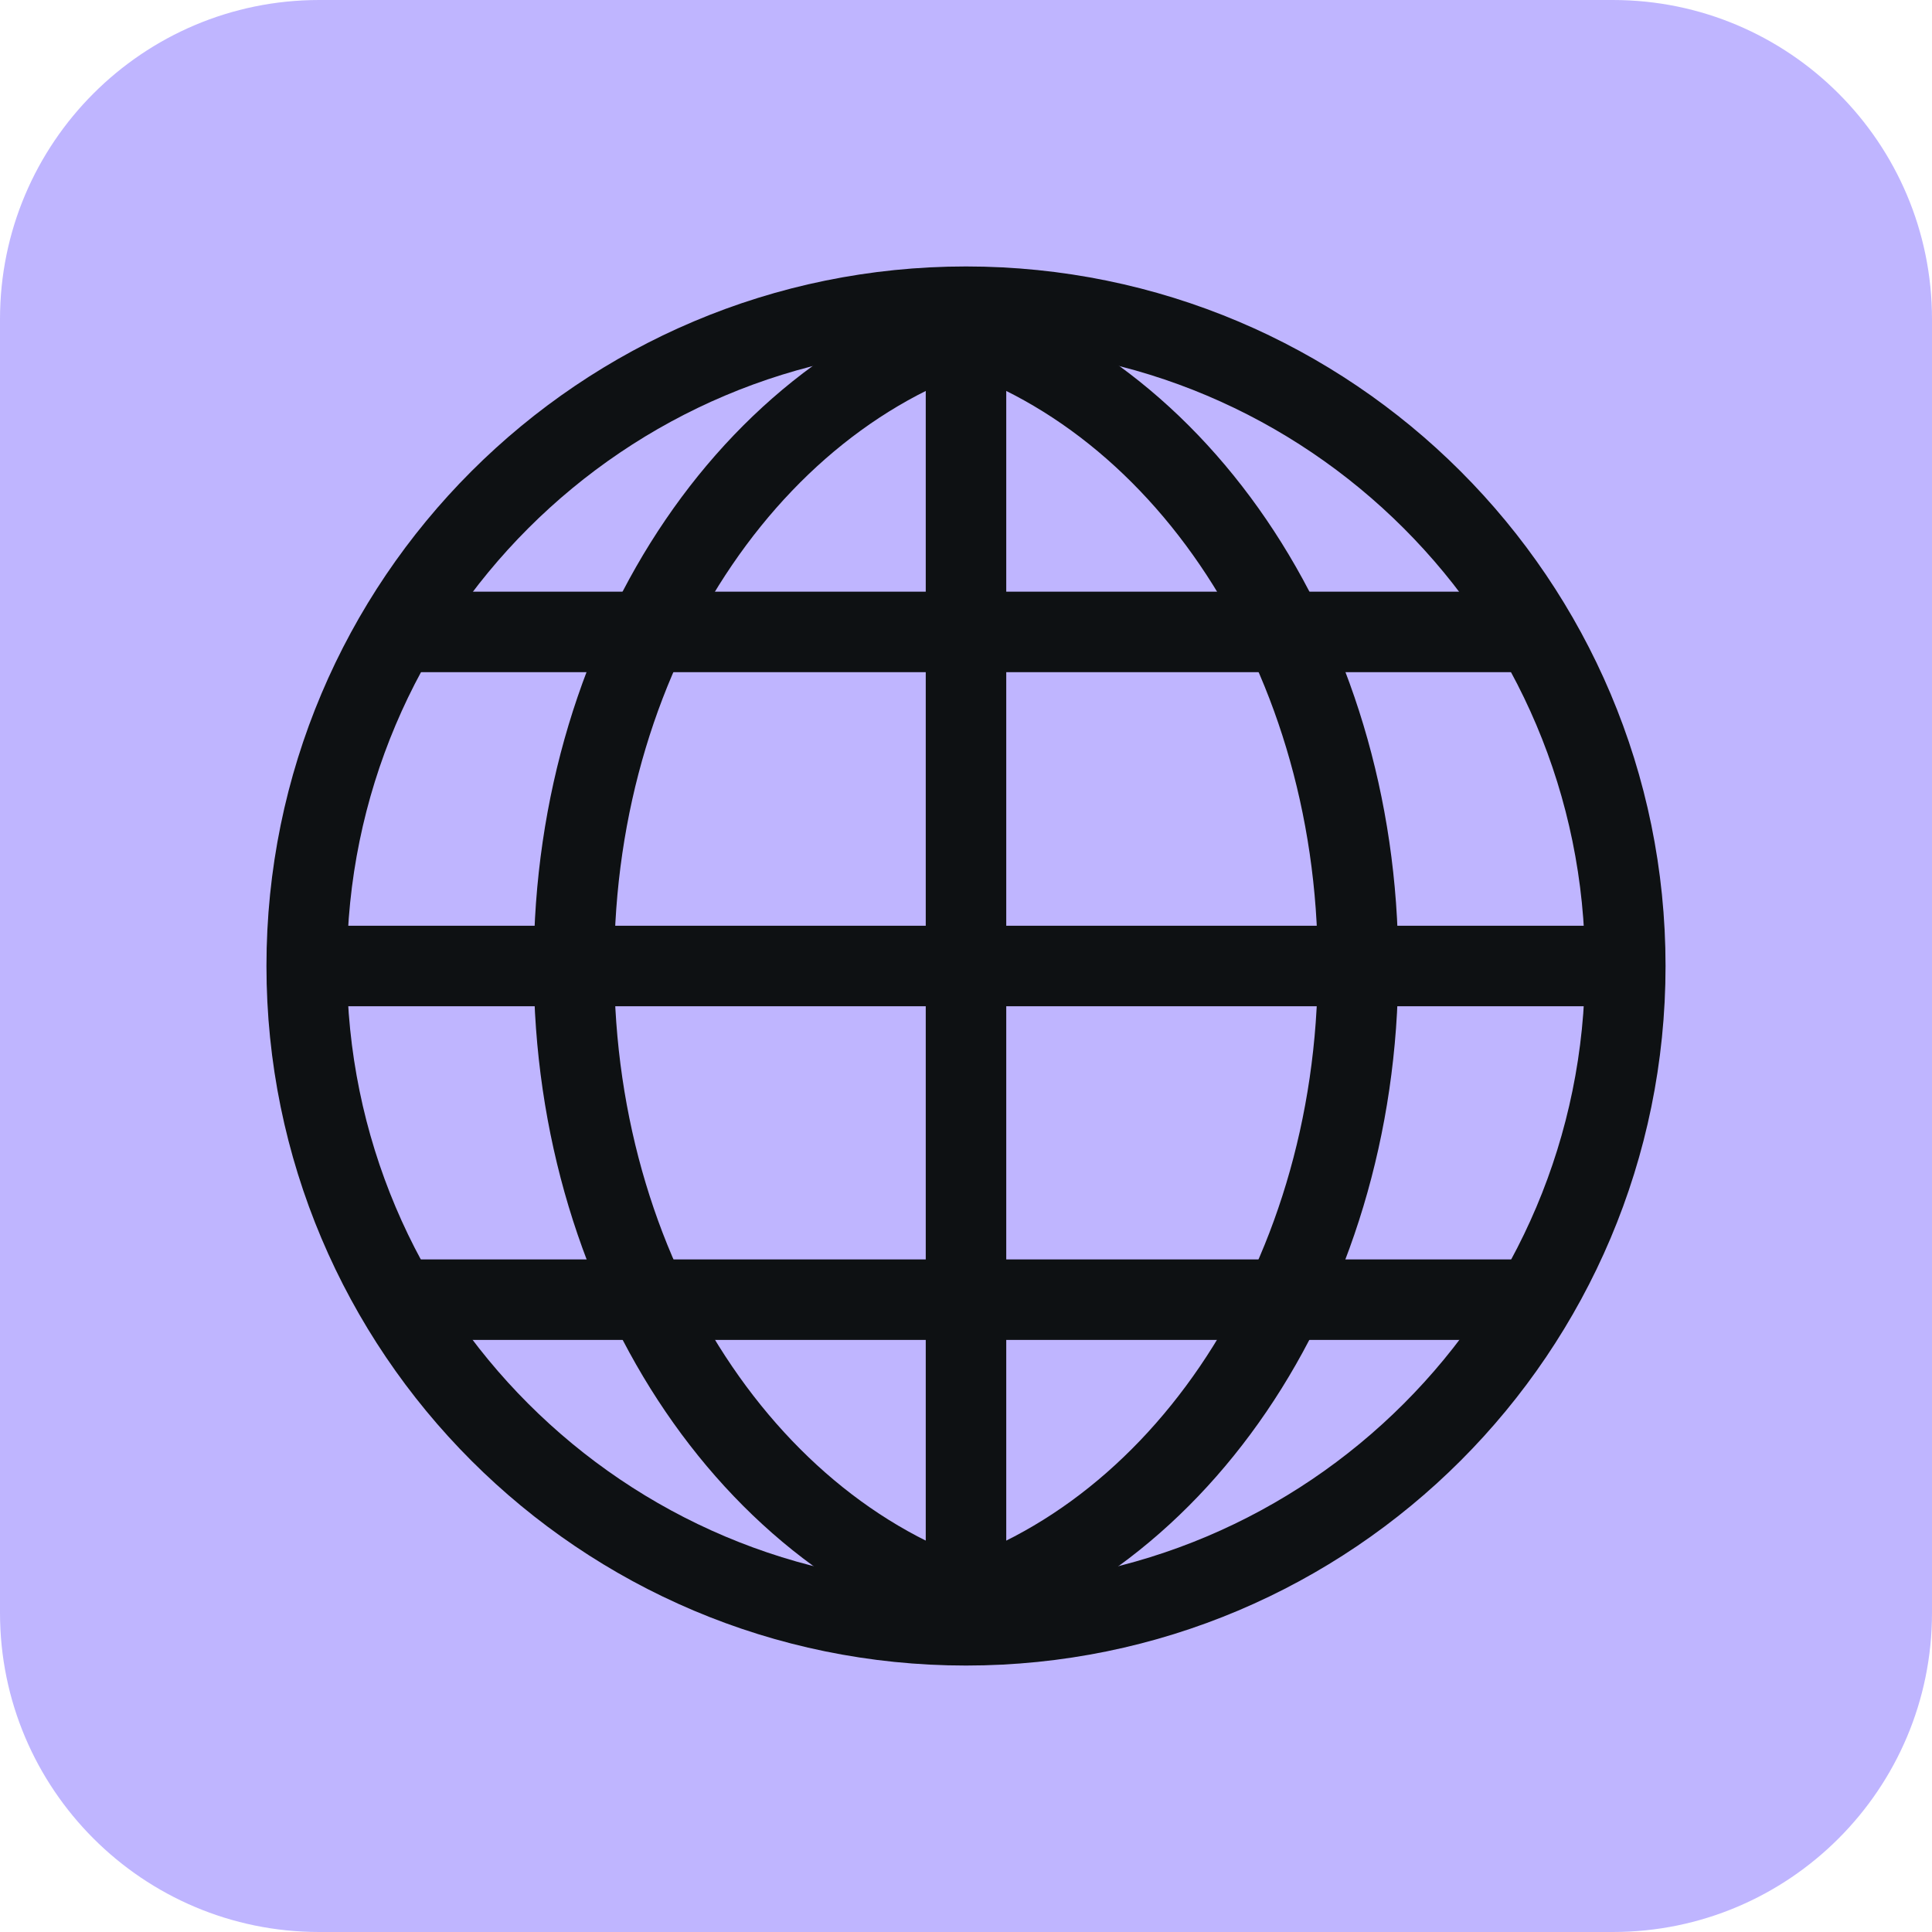 <svg width="48" height="48" viewBox="0 0 48 48" fill="none" xmlns="http://www.w3.org/2000/svg">
<path d="M40.07 0H7.93C3.55 0 0 3.55 0 7.93V40.07C0 44.45 3.55 48 7.93 48H40.07C44.45 48 48 44.45 48 40.07V7.93C48 3.55 44.45 0 40.07 0Z" fill="#BFB5FF"/>
<path d="M24 40.38C33.046 40.38 40.38 33.046 40.38 24C40.38 14.954 33.046 7.62 24 7.62C14.954 7.62 7.62 14.954 7.62 24C7.62 33.046 14.954 40.38 24 40.38Z" stroke="#0E1113" stroke-width="2" stroke-miterlimit="10"/>
<path d="M25.1 40.09C18.92 38.67 14.26 32 14.26 23.99C14.26 15.98 18.92 9.32 25.1 7.9" stroke="#0E1113" stroke-width="2" stroke-miterlimit="10"/>
<path d="M22.9 40.09C29.08 38.67 33.74 32 33.74 23.99C33.74 15.98 29.08 9.32 22.9 7.9" stroke="#0E1113" stroke-width="2" stroke-miterlimit="10"/>
<path d="M24 7.62V40.37" stroke="#0E1113" stroke-width="2" stroke-miterlimit="10"/>
<path d="M7.62 24H40.38" stroke="#0E1113" stroke-width="2" stroke-miterlimit="10"/>
<path d="M9.42 15.7H38.12" stroke="#0E1113" stroke-width="2" stroke-miterlimit="10"/>
<path d="M9.42 32.29H38.37" stroke="#0E1113" stroke-width="2" stroke-miterlimit="10"/>
</svg>
